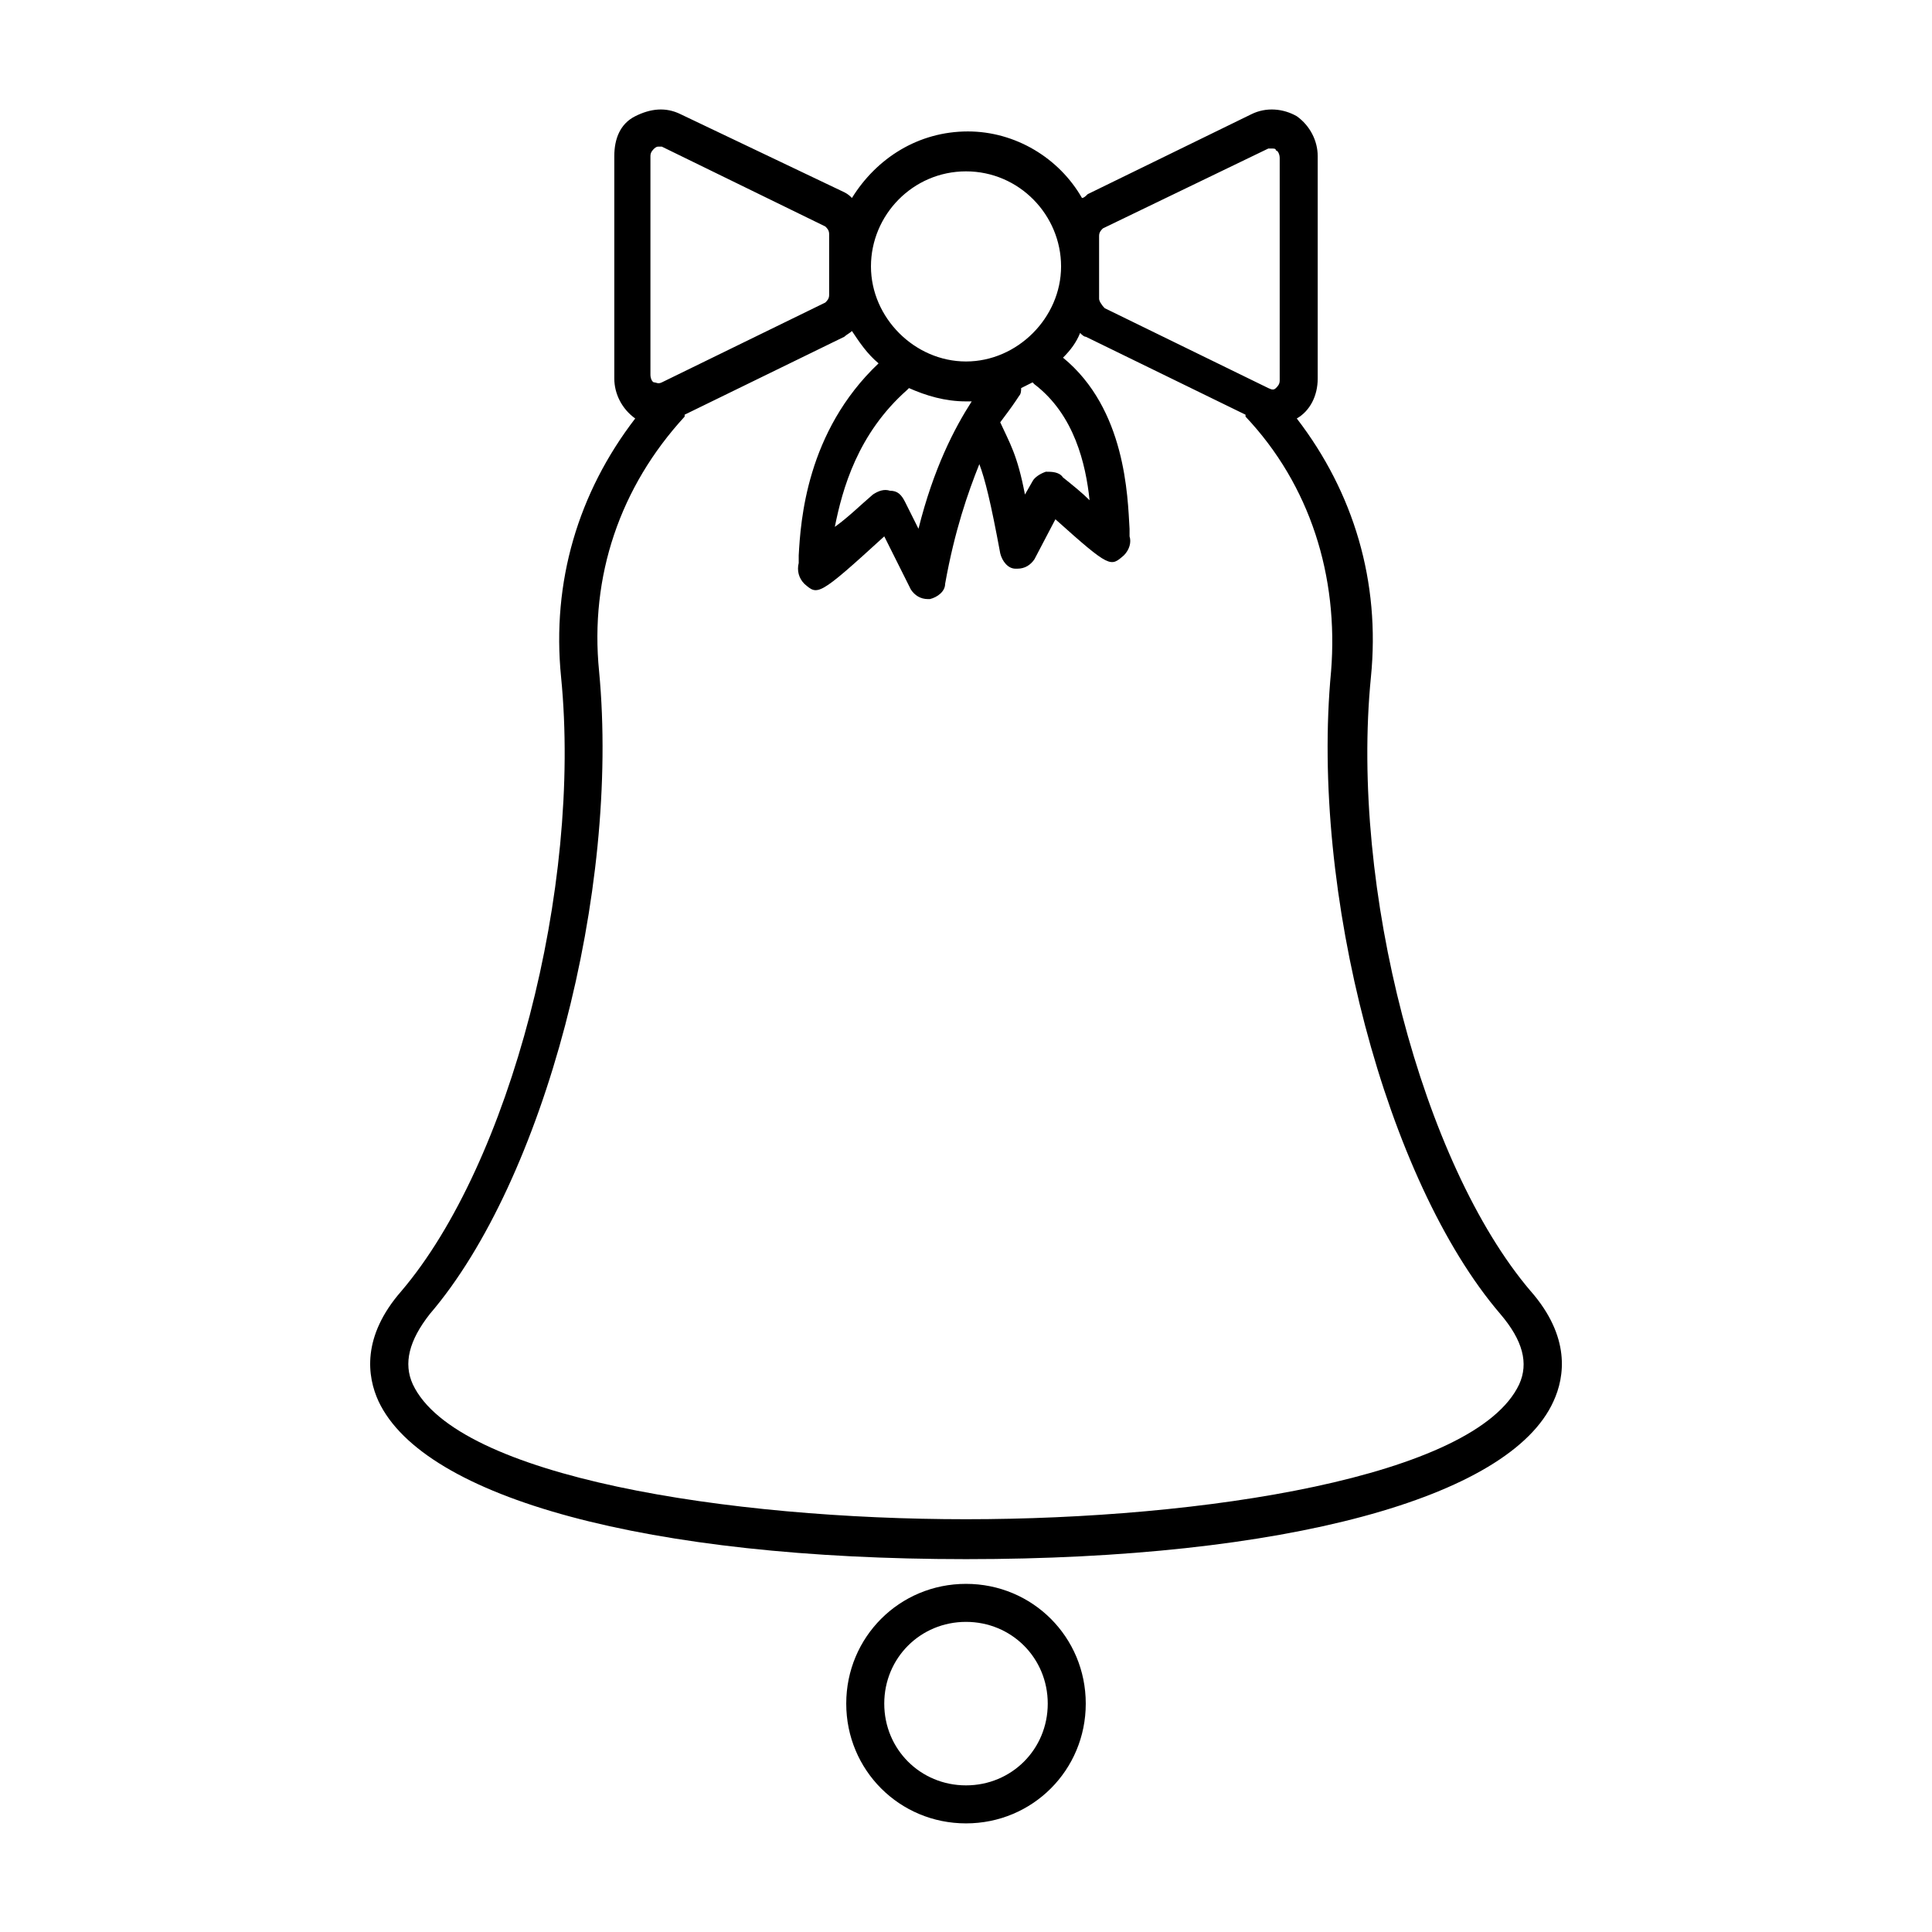 <?xml version="1.0" encoding="UTF-8"?>
<!-- Uploaded to: ICON Repo, www.svgrepo.com, Generator: ICON Repo Mixer Tools -->
<svg fill="#000000" width="800px" height="800px" version="1.1" viewBox="144 144 512 512" xmlns="http://www.w3.org/2000/svg">
 <g>
  <path d="m549.63 486.15c-28.719-33.754-47.863-106.81-42.32-162.73 2.519-25.191-4.535-48.871-19.648-68.52 3.527-2.016 5.543-6.047 5.543-10.578v-58.945c0-4.031-2.016-8.062-5.543-10.578-3.527-2.016-8.062-2.519-12.09-0.504l-43.328 21.16c-0.504 0.504-1.008 1.008-1.512 1.008-6.047-10.578-17.633-17.633-30.23-17.633-13.098 0-24.184 7.055-30.73 17.633-0.504-0.504-1.008-1.008-2.016-1.512l-43.328-20.656c-4.031-2.016-8.062-1.512-12.09 0.504-4.031 2.016-5.543 6.047-5.543 10.578v58.945c0 4.031 2.016 8.062 5.543 10.578-15.113 19.648-22.168 43.328-19.648 68.52 5.543 55.922-13.602 128.98-42.32 162.73-10.578 12.09-9.07 22.672-6.047 29.223 12.09 25.695 71.539 41.816 155.68 41.816 84.137 0 144.09-16.121 155.68-41.816 3.027-6.551 4.539-17.129-6.043-29.223zm-114.36-279.61c0-1.008 0.504-1.512 1.008-2.016l43.832-21.16h1.008c0.504 0 1.008 0 1.008 0.504 0.504 0 1.008 1.008 1.008 2.016v58.945c0 1.008-0.504 1.512-1.008 2.016s-1.008 0.504-2.016 0l-43.328-21.16c-1.008-1.008-1.512-2.016-1.512-2.519zm-50.887 40.809 0.504-0.504c4.535 2.016 9.574 3.527 15.113 3.527h1.512c-4.535 7.055-10.078 17.633-14.105 33.754l-3.527-7.055c-1.008-2.012-2.012-3.019-4.027-3.019-1.512-0.504-3.023 0-4.535 1.008-3.527 3.023-6.551 6.047-10.078 8.566 2.016-10.078 6.047-24.688 19.145-36.277zm28.719 3.023 1.008-1.512c0.504-0.504 0.504-1.512 0.504-2.016 1.008-0.504 2.016-1.008 3.023-1.512l0.504 0.504c10.578 8.062 13.602 21.16 14.609 30.73-2.016-2.016-4.535-4.031-7.055-6.047-1.008-1.508-3.019-1.508-4.531-1.508-1.512 0.504-3.023 1.512-3.527 2.519l-2.016 3.527c-2.016-10.578-4.031-13.602-6.551-19.145 1.512-2.016 3.023-4.031 4.031-5.543zm-13.098-60.961c14.105 0 25.191 11.586 25.191 25.191 0 13.602-11.586 25.191-25.191 25.191-13.602 0-25.191-11.586-25.191-25.191 0-13.605 11.082-25.191 25.191-25.191zm-83.633-4.031c0-1.008 0.504-1.512 1.008-2.016 0 0 0.504-0.504 1.008-0.504h1.008l43.328 21.16c0.504 0.504 1.008 1.008 1.008 2.016v16.121c0 1.008-0.504 1.512-1.008 2.016l-43.328 21.16c-1.008 0.504-1.512 0-2.016 0s-1.008-1.008-1.008-2.016zm230.24 325.46c-11.586 24.688-84.137 35.77-146.61 35.77-62.469 0-135.02-11.082-146.61-35.77-2.519-5.543-1.008-11.586 4.535-18.641 30.23-35.266 50.383-111.85 44.84-170.29-2.519-25.191 5.543-48.871 22.672-67.512v-0.504l42.32-20.656c0.504-0.504 1.512-1.008 2.016-1.512 2.016 3.023 4.031 6.047 7.055 8.566-19.145 18.137-20.656 41.816-21.16 50.883v2.016c-0.504 2.016 0 4.031 1.512 5.543 3.527 3.023 3.527 3.527 21.16-12.594l7.055 14.105c1.008 1.512 2.519 2.519 4.535 2.519h0.504c2.016-0.504 4.031-2.016 4.031-4.031 2.519-14.105 6.047-24.184 9.07-31.738 1.512 4.031 3.023 10.078 5.543 23.68 0.504 2.016 2.016 4.031 4.031 4.031h0.504c2.016 0 3.527-1.008 4.535-2.519l5.543-10.578c14.609 13.098 14.609 12.594 18.137 9.574 1.512-1.512 2.016-3.527 1.512-5.039v-2.016c-0.504-8.566-1.008-31.738-17.633-45.344 2.016-2.016 3.527-4.031 4.535-6.551 0.504 0.504 1.008 1.008 1.512 1.008l42.32 20.656v0.504c17.129 18.137 24.688 42.32 22.672 67.512-5.543 58.441 14.609 135.02 44.84 170.29 6.027 7.051 7.539 13.094 5.019 18.637z"/>
  <path d="m400 563.74c-17.633 0-31.738 14.105-31.738 31.738 0 17.633 14.105 31.738 31.738 31.738s31.738-14.105 31.738-31.738c0-17.633-14.105-31.738-31.738-31.738zm0 53.402c-12.09 0-21.664-9.574-21.664-21.664 0-12.09 9.574-21.664 21.664-21.664s21.664 9.574 21.664 21.664c0 12.09-9.574 21.664-21.664 21.664z"/>
 </g>
</svg>